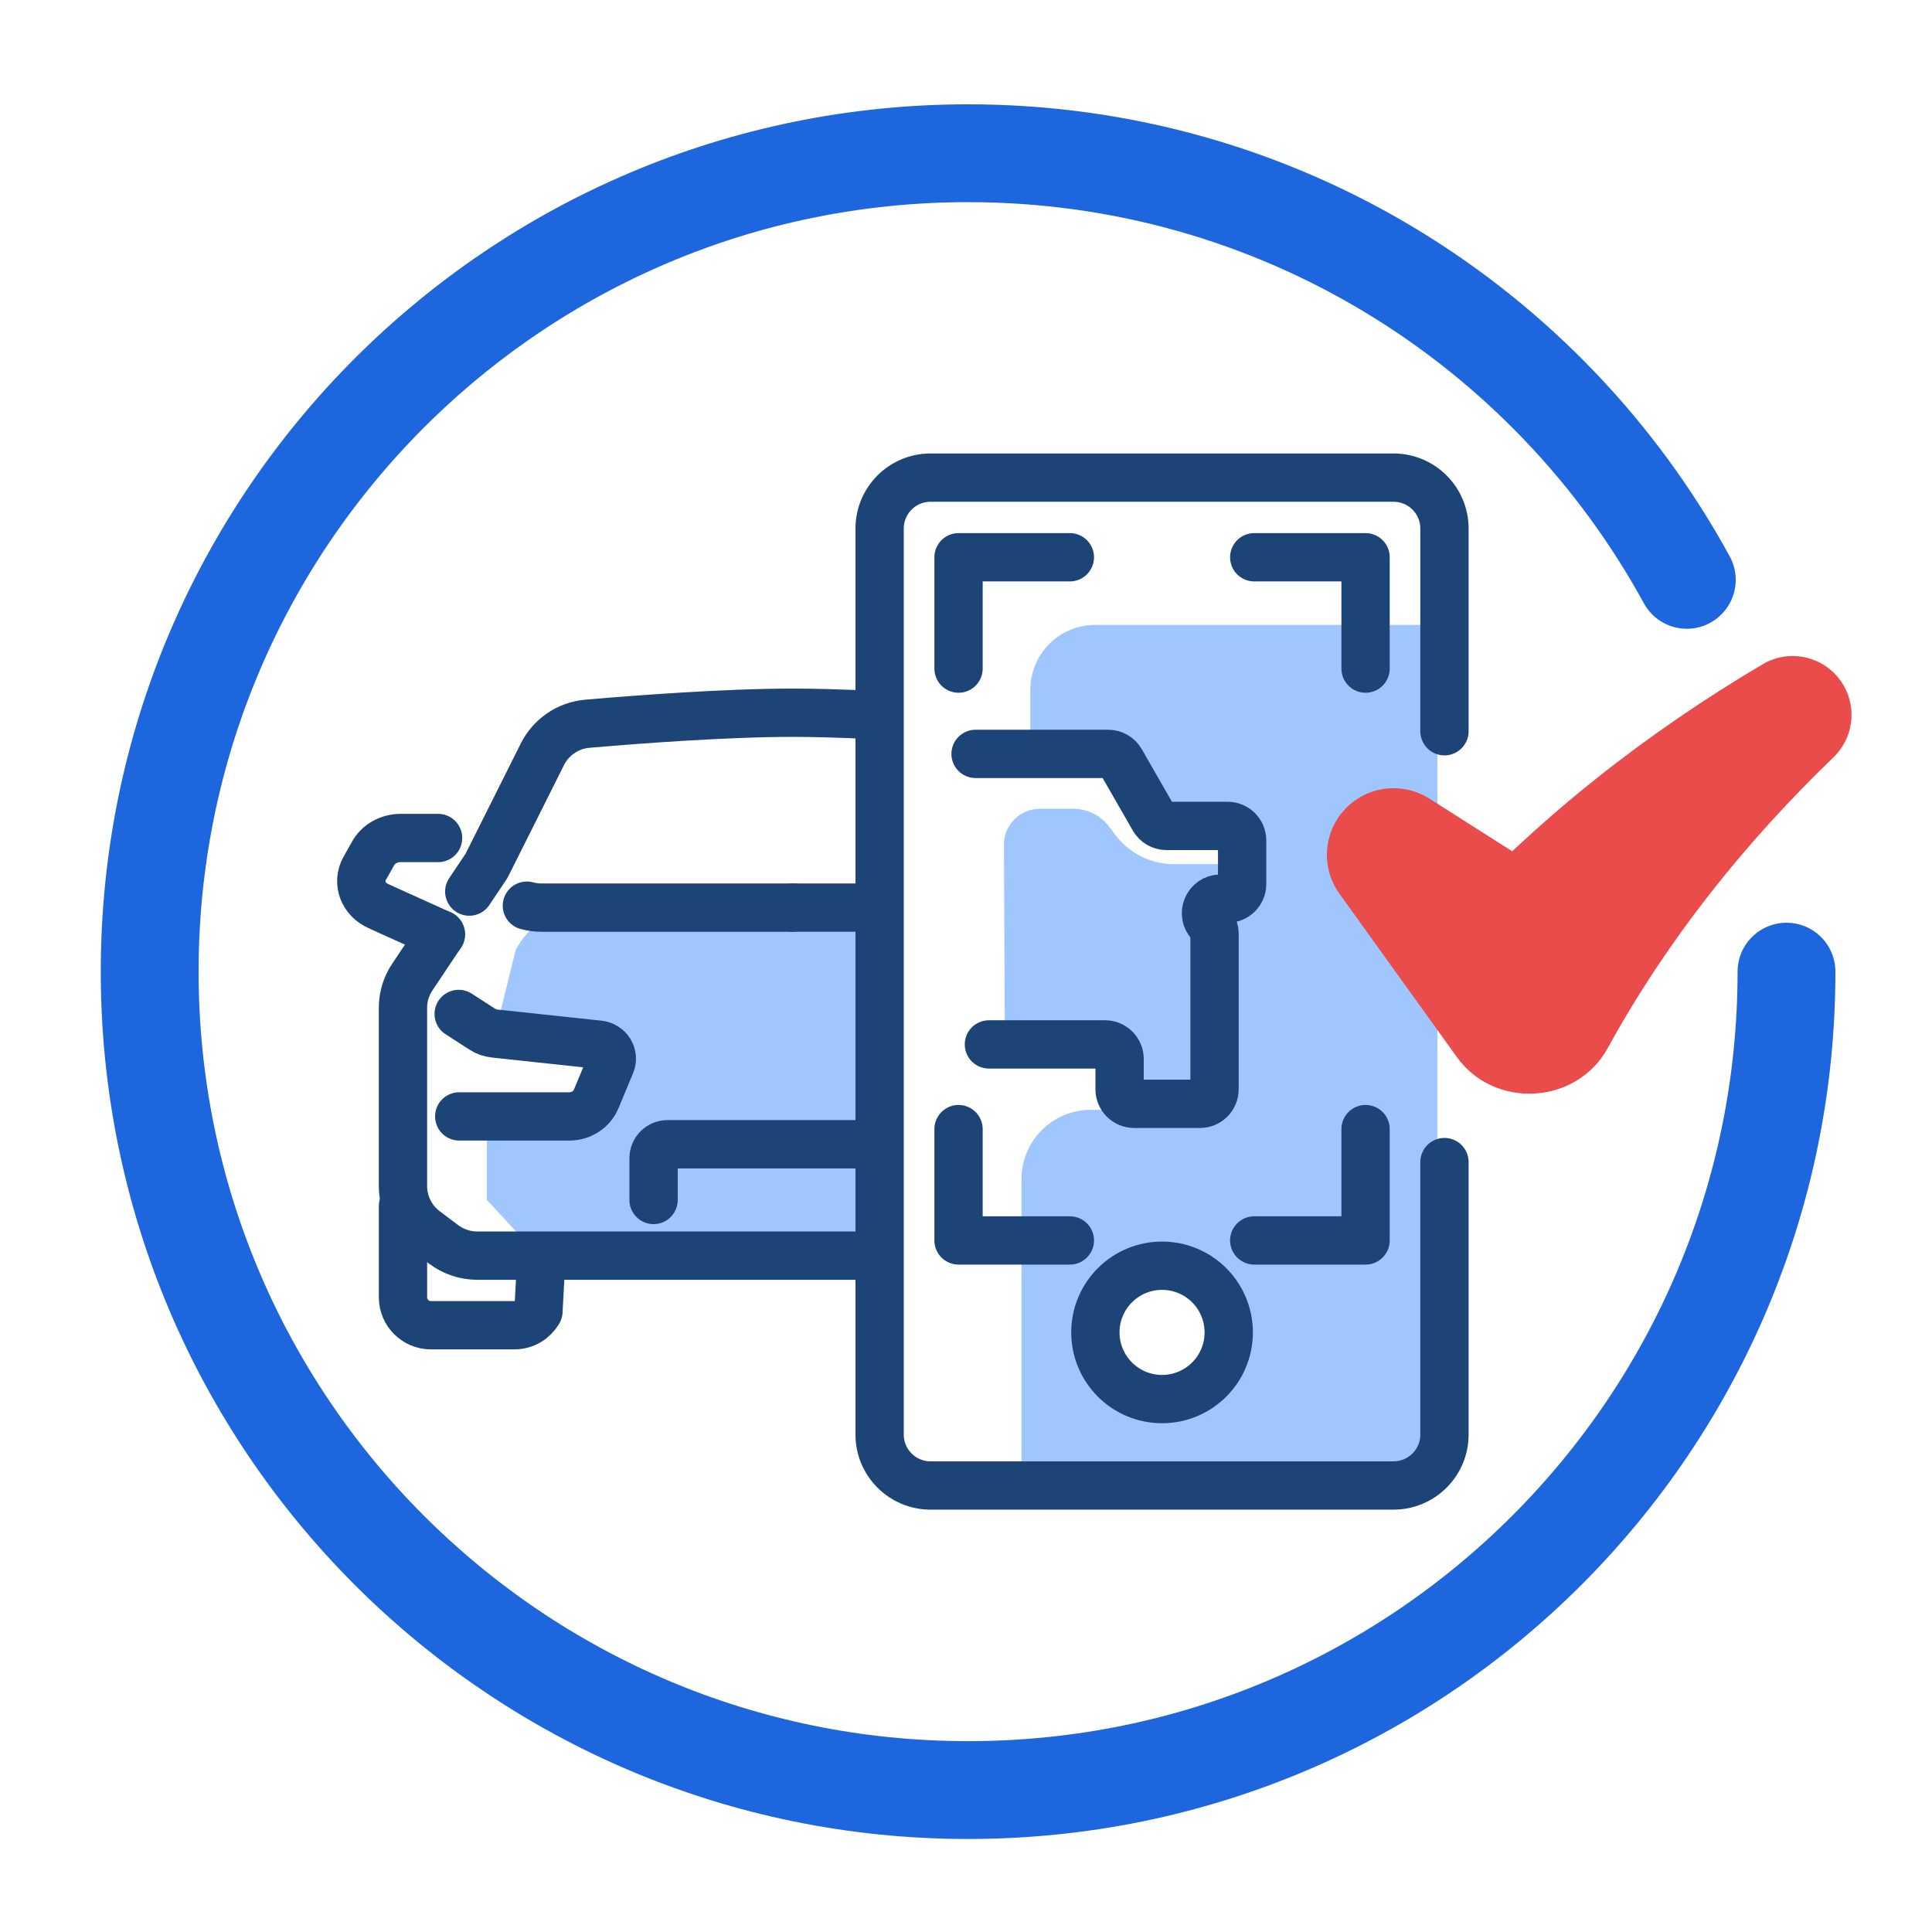 <?xml version="1.0" encoding="UTF-8"?>
<svg id="Layer_2" data-name="Layer 2" xmlns="http://www.w3.org/2000/svg" viewBox="0 0 800 800">
  <defs>
    <style>
      .cls-1 {
        fill: #9fc6ff;
      }

      .cls-2 {
        stroke: #1d66dd;
        stroke-miterlimit: 10;
        stroke-width: 40.51px;
      }

      .cls-2, .cls-3, .cls-4 {
        fill: none;
      }

      .cls-2, .cls-4 {
        stroke-linecap: round;
      }

      .cls-5 {
        fill: #ea4b4b;
      }

      .cls-4 {
        stroke: #1d4476;
        stroke-linejoin: round;
        stroke-width: 20px;
      }
    </style>
  </defs>
  <g id="Layer_2-2" data-name="Layer 2">
    <g>
      <path class="cls-1" d="M453.47,258.77c-14.82,0-26.83,12.01-26.83,26.83v23.39h32.51l22.02,38.01,33.17-2.93v21.99l-16.16,18.56-14.11,74.94h-32.4c-15.85,0-28.7,12.85-28.7,28.7v126.84h157.76l14.45-14.51v-341.83h-141.71ZM481.18,579.33c-15.25,0-27.61-12.36-27.61-27.61s12.36-27.61,27.61-27.61,27.61,12.36,27.61,27.61-12.36,27.61-27.61,27.61Z"/>
      <path class="cls-1" d="M430.57,334.9h13.94c5.7,0,11.08,2.66,14.55,7.18l2.96,3.87c5.73,7.49,14.63,11.88,24.06,11.88h28.26v13.58l-14.52,4.42,2.72,8.8-1.61,64.47-3.67,13.2-25.22-5.21-11.11-23.57-44.84-1.03-.39-82.64c-.04-8.24,6.63-14.94,14.87-14.94Z"/>
      <path class="cls-2" d="M739.75,402.34c0,187.16-151.73,338.89-338.89,338.89S61.98,589.5,61.98,402.34,213.7,63.45,400.87,63.45c128.39,0,240.1,71.4,297.6,176.65"/>
      <g>
        <path class="cls-1" d="M359.94,371.4v149.8h-135.82l-22.5-24.32v-34.59h38.22l10.91-28.68-45.78-5.61,8.64-34.9c7.74-13.42,22.07-21.68,37.56-21.68h108.77Z"/>
        <g>
          <path class="cls-4" d="M194.31,369.19l7.15-10.66,23.11-46.16c3.58-7.15,10.61-12,18.63-12.68,19.3-1.67,56.55-4.56,85.08-4.56,9.89,0,20.8.35,31.67.86"/>
          <path class="cls-4" d="M182.55,386.89l-11.82,17.69c-.41.58-.75,1.22-1.09,1.79-1.85,3.4-2.78,7.15-2.78,11.01v73.73c0,7.27,3.41,14.06,9.23,18.45l7.66,5.76c4.03,2.99,8.88,4.62,13.84,4.62h162.35"/>
          <path class="cls-4" d="M166.87,499.46v37.76c0,6.34,5.19,11.53,11.53,11.53h34.59c4.27,0,7.95-2.31,9.97-5.76l1.17-21.78"/>
          <path class="cls-4" d="M218.17,375.02c1.96.52,3.98.81,5.99.81h104.1"/>
          <line class="cls-4" x1="359.95" y1="375.82" x2="328.28" y2="375.82"/>
          <path class="cls-4" d="M181.4,347h-15.5c-4.84,0-9.28,2.48-11.41,6.4l-3.57,6.34c-3.11,5.71-.58,12.62,5.76,15.45l4.55,2.08,21.33,9.63"/>
          <path class="cls-4" d="M189.93,419.86l9.74,6.28c1.56,1.04,3.4,1.67,5.3,1.84l43.06,4.61c3.92.46,6.34,4.38,4.9,7.9l-6.05,14.53c-1.79,4.38-6.23,7.26-11.07,7.26h-45.65"/>
          <path class="cls-4" d="M270.63,496.88v-17.3c0-3.18,2.59-5.77,5.77-5.77h83.55"/>
        </g>
      </g>
      <path class="cls-5" d="M763.28,283.62c-6.86-11.59-21.8-15.42-33.39-8.57-23.82,14.09-46.99,29.86-69.11,47.49-11.86,9.45-23.41,19.45-34.6,29.97l-34.32-21.84c-9.23-5.84-21.52-5.89-30.93.88-12.38,8.9-15.2,26.15-6.3,38.53,0,0,48.47,67.41,48.47,67.4,15.5,21.98,49.8,20.11,62.71-3.64,24.39-44.44,56.52-84.76,93.43-120.29,7.94-7.66,9.9-20.03,4.04-29.95Z"/>
      <path class="cls-4" d="M598.12,481.19v112.82c0,11.65-9.44,21.1-21.1,21.1h-191.69c-11.65,0-21.1-9.44-21.1-21.1V218.87c0-11.65,9.44-21.1,21.1-21.1h191.69c11.65,0,21.1,9.44,21.1,21.1v83.92"/>
      <circle class="cls-4" cx="481.18" cy="551.72" r="27.61"/>
      <polyline class="cls-4" points="565.45 467.54 565.45 513.64 519.35 513.64"/>
      <polyline class="cls-4" points="396.91 467.54 396.91 513.64 443.01 513.64"/>
      <polyline class="cls-4" points="565.45 276.85 565.45 230.75 519.35 230.75"/>
      <polyline class="cls-4" points="396.91 276.85 396.91 230.75 443.01 230.75"/>
      <path class="cls-4" d="M403.96,312.17h54.92c2.16,0,4.15,1.15,5.23,3.03l13.64,23.76c1.08,1.87,3.07,3.03,5.23,3.03h25.33c3.33,0,6.03,2.7,6.03,6.03v18.05c0,3.33-2.7,6.03-6.03,6.03h-2.91c-5.37,0-8.06,6.5-4.26,10.29h0c1.13,1.13,1.77,2.66,1.77,4.26v64.39c0,3.33-2.7,6.03-6.03,6.03h-27.25c-3.33,0-6.03-2.7-6.03-6.03v-12.54c0-3.33-2.7-6.03-6.03-6.03h-48.08"/>
      <rect class="cls-3" width="800" height="800"/>
    </g>
  </g>
</svg>